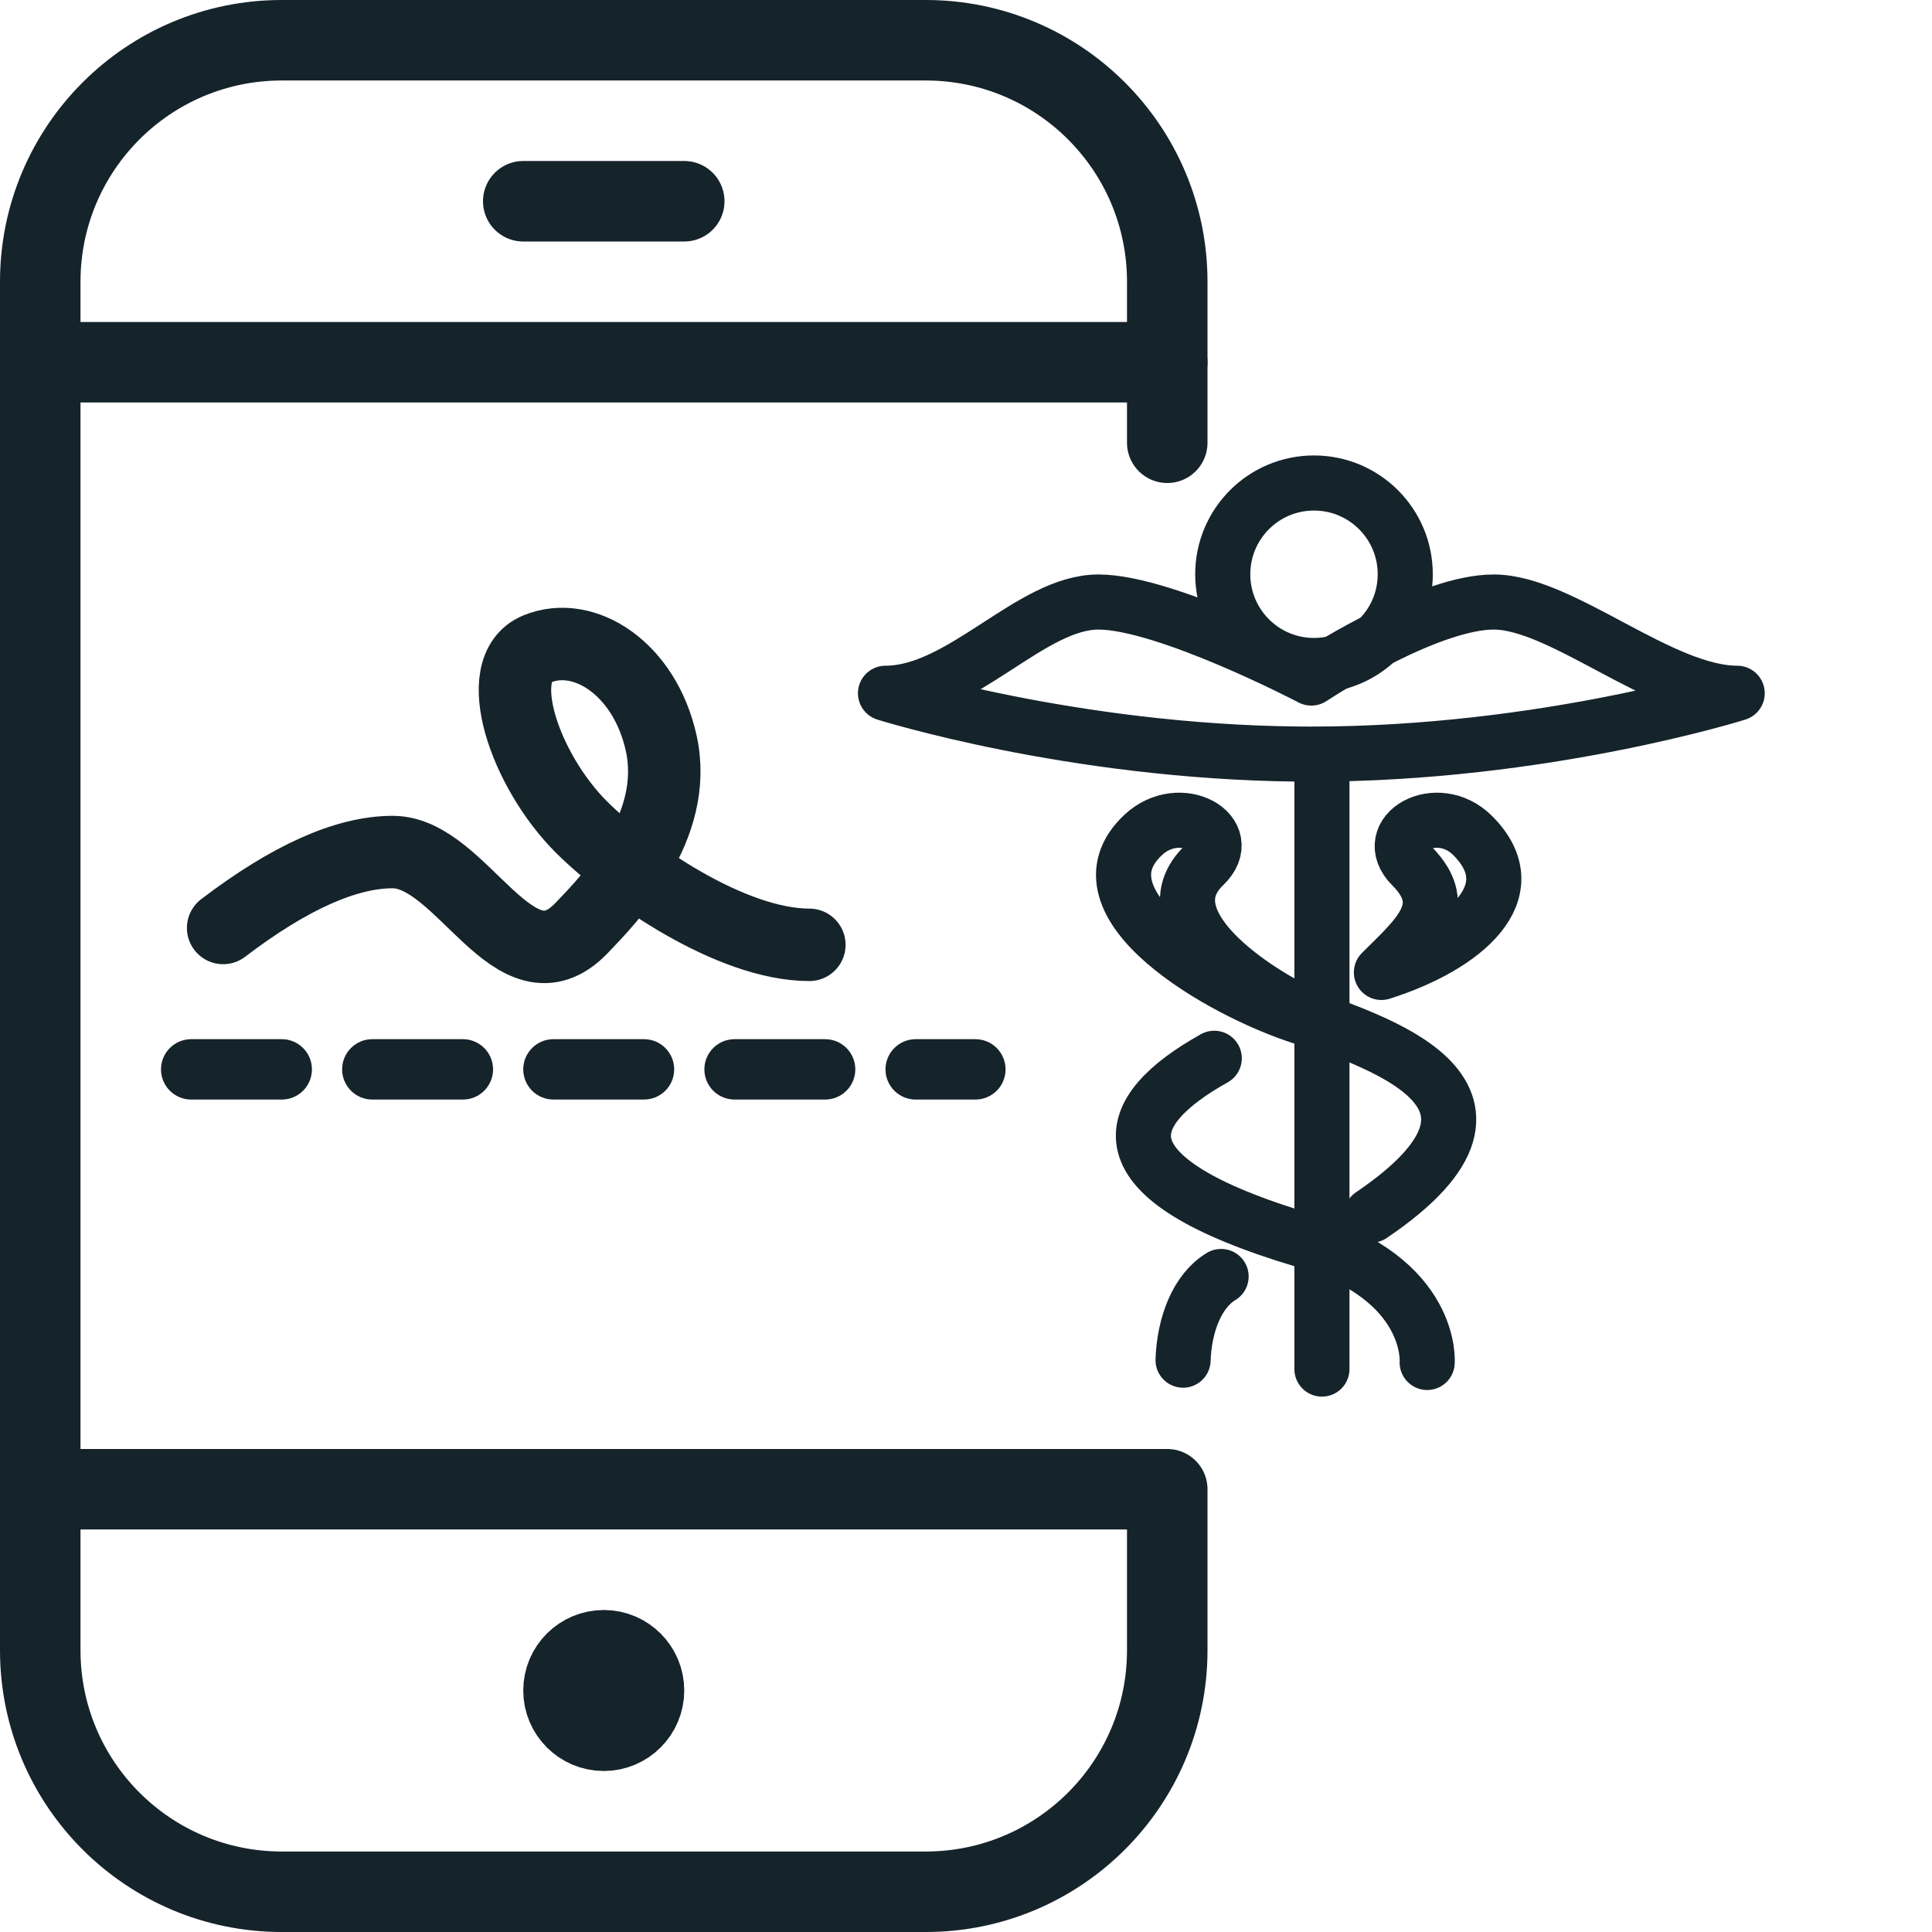 <?xml version="1.0" encoding="UTF-8"?>
<svg width="48px" height="48px" viewBox="0 0 48 48" version="1.1" xmlns="http://www.w3.org/2000/svg" xmlns:xlink="http://www.w3.org/1999/xlink">
    <title>Website Export Sizing</title>
    <g id="Website-Export-Sizing" stroke="none" stroke-width="1" fill="none" fill-rule="evenodd">
        <g id="Group" transform="translate(1, 1)">
            <line x1="0" y1="8" x2="28" y2="8" id="Stroke-2790" stroke="#15232B" stroke-width="2" stroke-linecap="round" stroke-linejoin="round"></line>
            <path d="M15,41 C15,41.552 14.552,42 14,42 C13.448,42 13,41.552 13,41 C13,40.448 13.448,40 14,40 C14.552,40 15,40.448 15,41 Z" id="Stroke-2791" stroke="#15232B" stroke-width="2" stroke-linecap="round" stroke-linejoin="round"></path>
            <line x1="12" y1="4" x2="16" y2="4" id="Stroke-2793" stroke="#15232B" stroke-width="2" stroke-linecap="round" stroke-linejoin="round"></line>
            <path d="M0,36 L28,36 L28,40 C28,43.314 25.314,46 22,46 L6,46 C2.686,46 0,43.314 0,40 L0,6 C0,2.686 2.686,0 6,0 L22,0 C25.314,0 28,2.686 28,6 L28,10" id="Stroke-2797" stroke="#15232B" stroke-width="2" stroke-linecap="round" stroke-linejoin="round"></path>
            <g id="Group-248" transform="translate(21, 11)" stroke="#15232B" stroke-linecap="round" stroke-linejoin="round" stroke-width="1.369">
                <path d="M7.393,21.793 C7.422,20.907 7.747,20.069 8.338,19.714" id="Stroke-232"></path>
                <path d="M10.241,6.734 C4.608,6.677 0,5.224 0,5.224 C1.889,5.224 3.607,2.957 5.29,2.957 C6.973,2.957 10.58,4.846 10.58,4.846 L10.58,4.846 L10.617,4.822 C10.955,4.603 13.544,2.957 15.114,2.957 C16.797,2.957 19.271,5.224 21.16,5.224 C21.16,5.224 16.366,6.736 10.58,6.736 Z" id="Combined-Shape"></path>
                <line x1="10.843" y1="6.9" x2="10.843" y2="22.014" id="Stroke-238"></line>
                <path d="M12.071,18.19 C16.647,15.09 11.77,13.809 10.56,13.277 C9.19,12.676 6.468,10.886 7.915,9.499 C8.743,8.704 7.319,7.887 6.403,8.743 C4.573,10.456 8.324,12.628 10.371,13.277" id="Stroke-240"></path>
                <path d="M12.321,12.16 C13.207,11.275 14.106,10.545 13.077,9.515 C12.266,8.704 13.702,7.873 14.589,8.76 C15.987,10.158 14.368,11.511 12.321,12.16" id="Stroke-242"></path>
                <path d="M8.168,14.293 C5.846,15.592 5.118,17.251 10.435,18.827 C13.624,19.772 13.458,21.85 13.458,21.85" id="Stroke-244"></path>
                <path d="M12.913,2.267 C12.913,3.519 11.898,4.534 10.646,4.534 C9.393,4.534 8.379,3.519 8.379,2.267 C8.379,1.015 9.393,0 10.646,0 C11.898,0 12.913,1.015 12.913,2.267 L12.913,2.267 Z" id="Stroke-246"></path>
            </g>
            <path d="M4.544,22.055 C6.195,20.798 7.6,20.169 8.757,20.169 C10.493,20.169 11.787,23.79 13.451,22.055 C14.145,21.331 15.885,19.553 15.429,17.471 C15.021,15.609 13.508,14.639 12.34,15.124 C11.171,15.609 12.035,18.143 13.451,19.553 C14.595,20.692 17.16,22.474 19.108,22.474" id="Path-2" stroke="#15232B" stroke-width="1.8" stroke-linecap="round" stroke-linejoin="round"></path>
            <path d="M3.75,26.318 C3.336,26.318 3,25.983 3,25.568 C3,25.154 3.336,24.818 3.75,24.818 L6,24.818 C6.414,24.818 6.75,25.154 6.75,25.568 C6.75,25.983 6.414,26.318 6,26.318 L3.75,26.318 Z M8.25,26.318 C7.836,26.318 7.5,25.983 7.5,25.568 C7.5,25.154 7.836,24.818 8.25,24.818 L10.5,24.818 C10.914,24.818 11.25,25.154 11.25,25.568 C11.25,25.983 10.914,26.318 10.5,26.318 L8.25,26.318 Z M12.75,26.318 C12.336,26.318 12,25.983 12,25.568 C12,25.154 12.336,24.818 12.75,24.818 L15,24.818 C15.414,24.818 15.75,25.154 15.75,25.568 C15.75,25.983 15.414,26.318 15,26.318 L12.75,26.318 Z M17.25,26.318 C16.836,26.318 16.5,25.983 16.5,25.568 C16.5,25.154 16.836,24.818 17.25,24.818 L19.5,24.818 C19.914,24.818 20.25,25.154 20.25,25.568 C20.25,25.983 19.914,26.318 19.5,26.318 L17.25,26.318 Z M21.75,26.318 C21.336,26.318 21,25.983 21,25.568 C21,25.154 21.336,24.818 21.75,24.818 L23.233,24.818 C23.647,24.818 23.983,25.154 23.983,25.568 C23.983,25.983 23.647,26.318 23.233,26.318 L21.75,26.318 Z" id="Line" fill="#15232B" fill-rule="nonzero"></path>
        </g>
    </g>
</svg>
